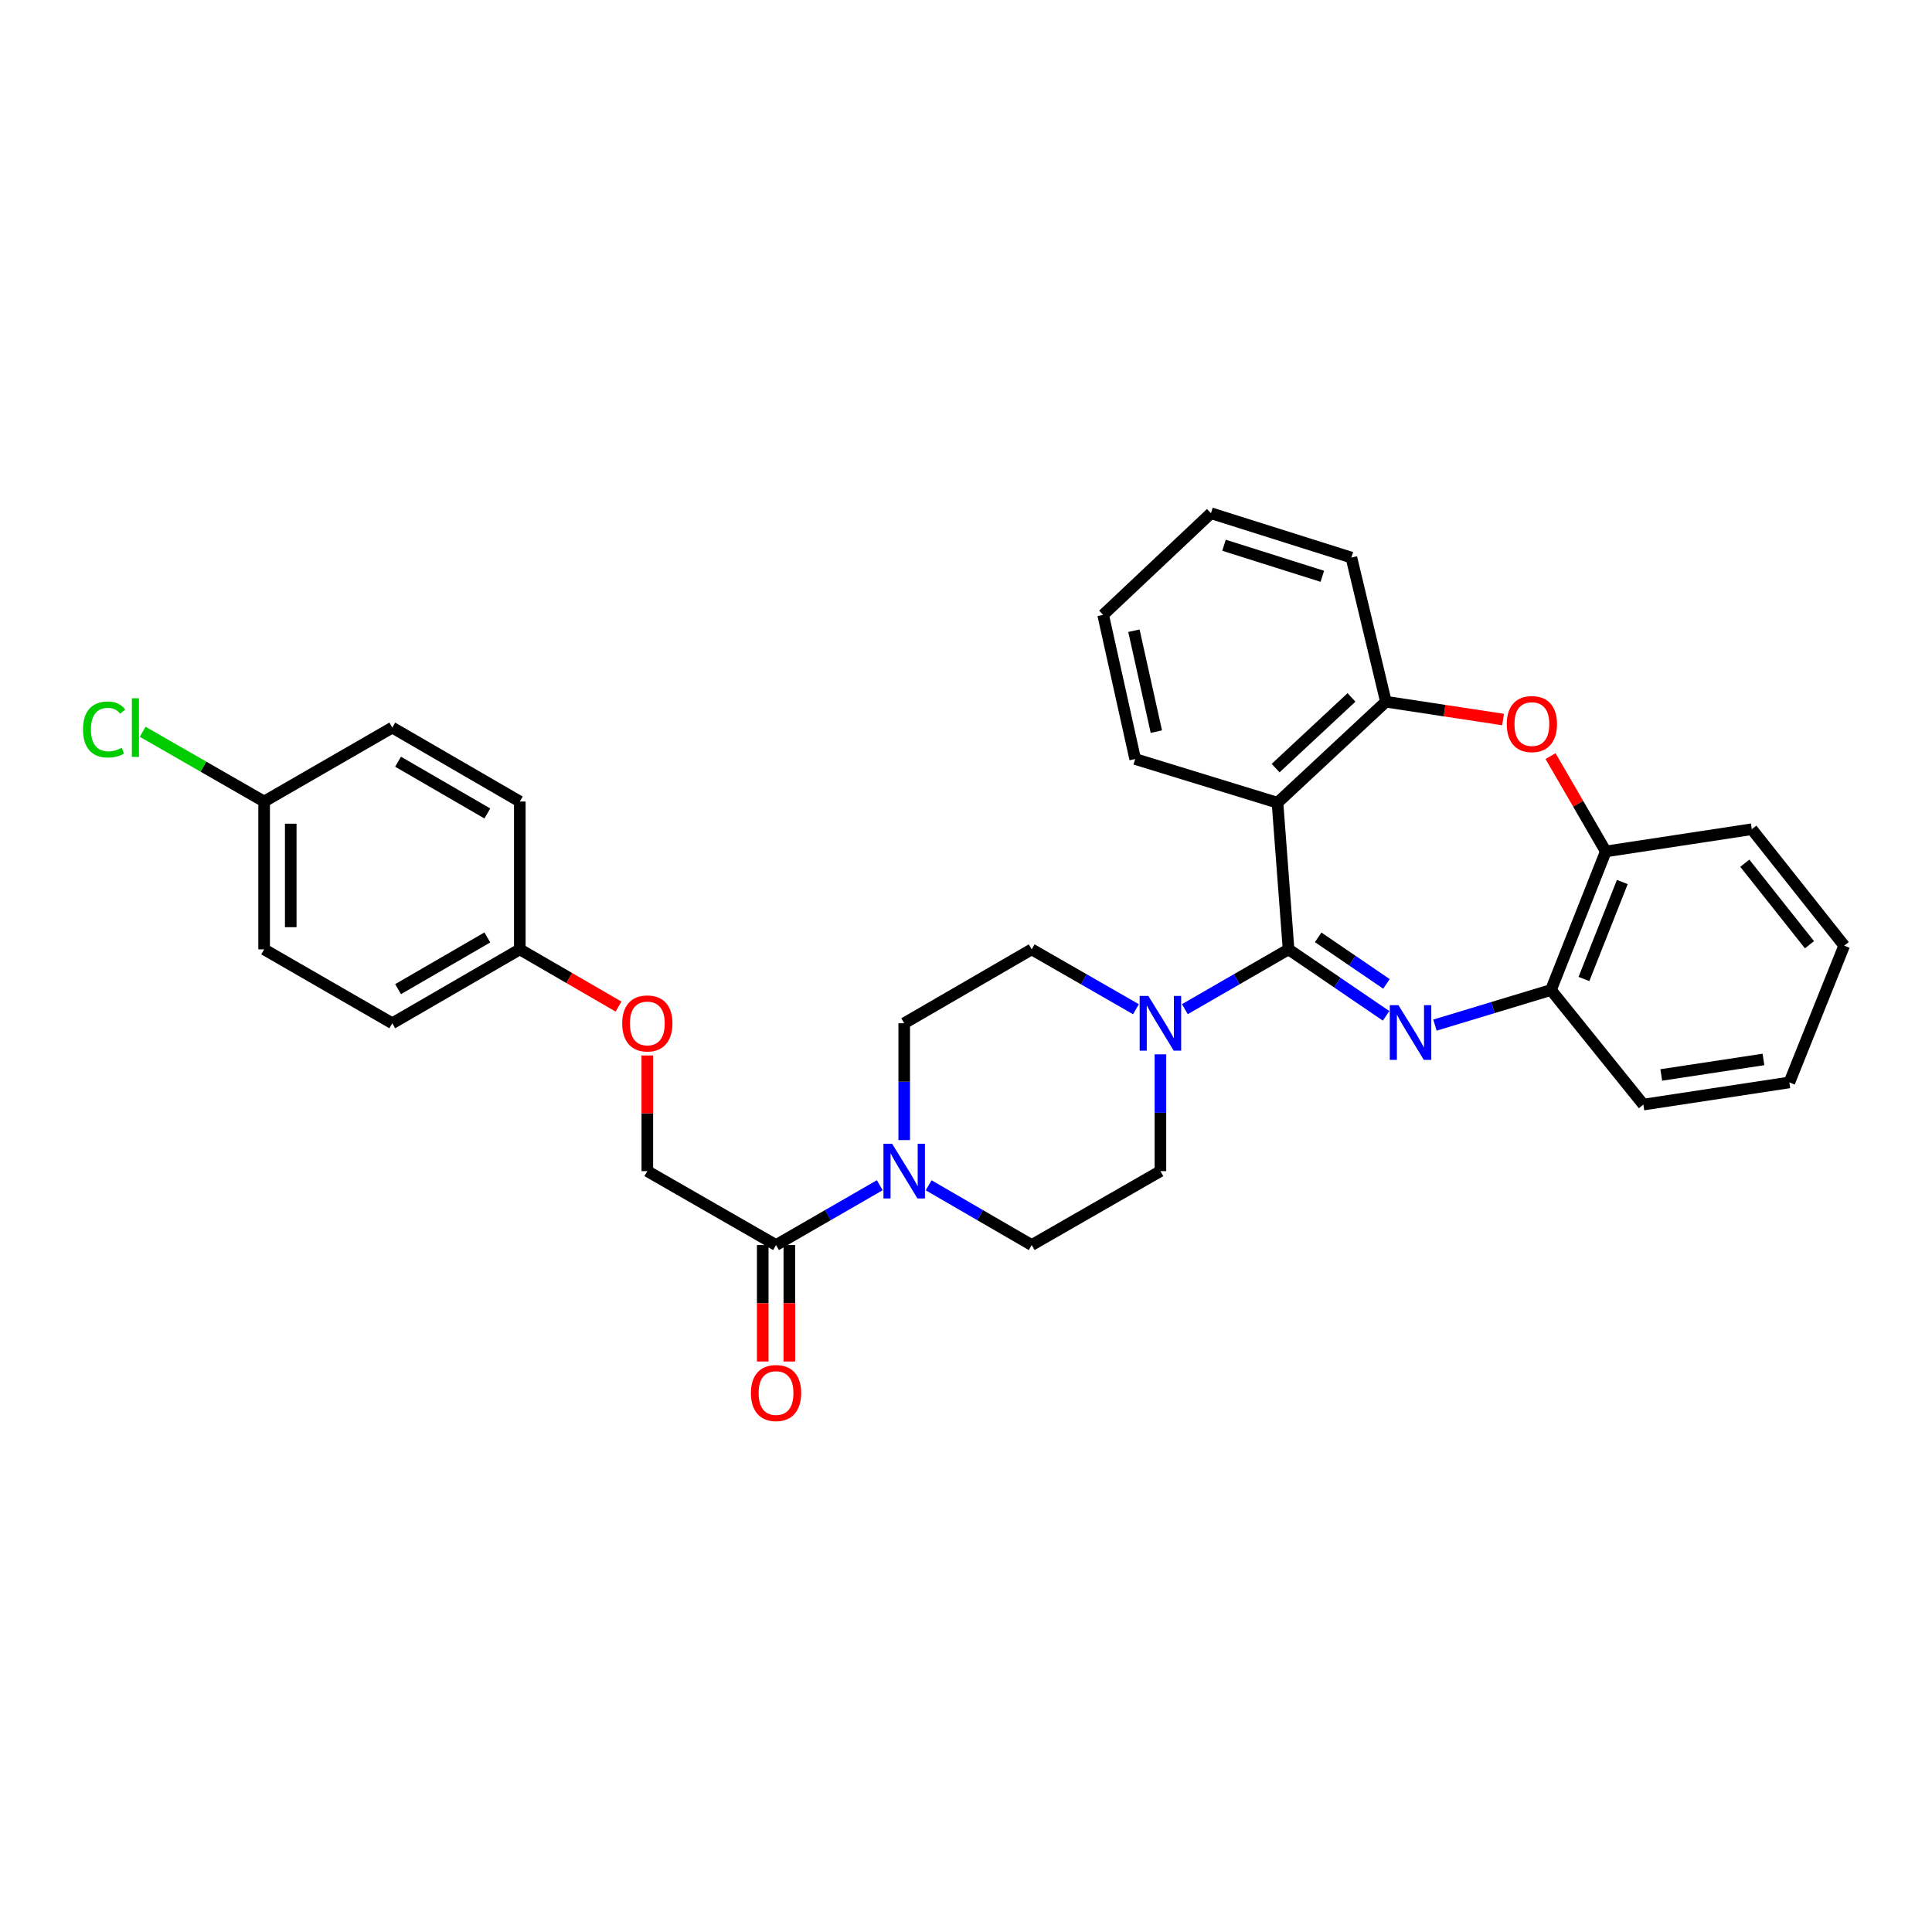 <?xml version='1.0' encoding='iso-8859-1'?>
<svg version='1.1' baseProfile='full'
              xmlns='http://www.w3.org/2000/svg'
                      xmlns:rdkit='http://www.rdkit.org/xml'
                      xmlns:xlink='http://www.w3.org/1999/xlink'
                  xml:space='preserve'
width='1000px' height='1000px' viewBox='0 0 1000 1000'>
<!-- END OF HEADER -->
<rect style='opacity:1.0;fill:#FFFFFF;stroke:none' width='1000' height='1000' x='0' y='0'> </rect>
<path class='bond-0' d='M 666.958,491.39 L 692.2,508.596' style='fill:none;fill-rule:evenodd;stroke:#000000;stroke-width:6px;stroke-linecap:butt;stroke-linejoin:miter;stroke-opacity:1' />
<path class='bond-0' d='M 692.2,508.596 L 717.442,525.801' style='fill:none;fill-rule:evenodd;stroke:#0000FF;stroke-width:6px;stroke-linecap:butt;stroke-linejoin:miter;stroke-opacity:1' />
<path class='bond-0' d='M 682.288,485.171 L 699.957,497.215' style='fill:none;fill-rule:evenodd;stroke:#000000;stroke-width:6px;stroke-linecap:butt;stroke-linejoin:miter;stroke-opacity:1' />
<path class='bond-0' d='M 699.957,497.215 L 717.627,509.259' style='fill:none;fill-rule:evenodd;stroke:#0000FF;stroke-width:6px;stroke-linecap:butt;stroke-linejoin:miter;stroke-opacity:1' />
<path class='bond-1' d='M 666.958,491.39 L 661.227,415.494' style='fill:none;fill-rule:evenodd;stroke:#000000;stroke-width:6px;stroke-linecap:butt;stroke-linejoin:miter;stroke-opacity:1' />
<path class='bond-2' d='M 666.958,491.39 L 640.119,506.867' style='fill:none;fill-rule:evenodd;stroke:#000000;stroke-width:6px;stroke-linecap:butt;stroke-linejoin:miter;stroke-opacity:1' />
<path class='bond-2' d='M 640.119,506.867 L 613.28,522.344' style='fill:none;fill-rule:evenodd;stroke:#0000FF;stroke-width:6px;stroke-linecap:butt;stroke-linejoin:miter;stroke-opacity:1' />
<path class='bond-6' d='M 742.731,530.598 L 772.757,521.512' style='fill:none;fill-rule:evenodd;stroke:#0000FF;stroke-width:6px;stroke-linecap:butt;stroke-linejoin:miter;stroke-opacity:1' />
<path class='bond-6' d='M 772.757,521.512 L 802.783,512.425' style='fill:none;fill-rule:evenodd;stroke:#000000;stroke-width:6px;stroke-linecap:butt;stroke-linejoin:miter;stroke-opacity:1' />
<path class='bond-4' d='M 661.227,415.494 L 717.337,363.21' style='fill:none;fill-rule:evenodd;stroke:#000000;stroke-width:6px;stroke-linecap:butt;stroke-linejoin:miter;stroke-opacity:1' />
<path class='bond-4' d='M 660.254,397.575 L 699.531,360.976' style='fill:none;fill-rule:evenodd;stroke:#000000;stroke-width:6px;stroke-linecap:butt;stroke-linejoin:miter;stroke-opacity:1' />
<path class='bond-18' d='M 661.227,415.494 L 587.565,392.868' style='fill:none;fill-rule:evenodd;stroke:#000000;stroke-width:6px;stroke-linecap:butt;stroke-linejoin:miter;stroke-opacity:1' />
<path class='bond-9' d='M 587.966,522.372 L 560.984,506.881' style='fill:none;fill-rule:evenodd;stroke:#0000FF;stroke-width:6px;stroke-linecap:butt;stroke-linejoin:miter;stroke-opacity:1' />
<path class='bond-9' d='M 560.984,506.881 L 534.003,491.39' style='fill:none;fill-rule:evenodd;stroke:#000000;stroke-width:6px;stroke-linecap:butt;stroke-linejoin:miter;stroke-opacity:1' />
<path class='bond-10' d='M 600.626,545.714 L 600.626,575.944' style='fill:none;fill-rule:evenodd;stroke:#0000FF;stroke-width:6px;stroke-linecap:butt;stroke-linejoin:miter;stroke-opacity:1' />
<path class='bond-10' d='M 600.626,575.944 L 600.626,606.173' style='fill:none;fill-rule:evenodd;stroke:#000000;stroke-width:6px;stroke-linecap:butt;stroke-linejoin:miter;stroke-opacity:1' />
<path class='bond-3' d='M 777.986,372.429 L 747.661,367.819' style='fill:none;fill-rule:evenodd;stroke:#FF0000;stroke-width:6px;stroke-linecap:butt;stroke-linejoin:miter;stroke-opacity:1' />
<path class='bond-3' d='M 747.661,367.819 L 717.337,363.21' style='fill:none;fill-rule:evenodd;stroke:#000000;stroke-width:6px;stroke-linecap:butt;stroke-linejoin:miter;stroke-opacity:1' />
<path class='bond-32' d='M 802.558,391.362 L 816.856,416.03' style='fill:none;fill-rule:evenodd;stroke:#FF0000;stroke-width:6px;stroke-linecap:butt;stroke-linejoin:miter;stroke-opacity:1' />
<path class='bond-32' d='M 816.856,416.03 L 831.155,440.698' style='fill:none;fill-rule:evenodd;stroke:#000000;stroke-width:6px;stroke-linecap:butt;stroke-linejoin:miter;stroke-opacity:1' />
<path class='bond-24' d='M 717.337,363.21 L 699.478,288.599' style='fill:none;fill-rule:evenodd;stroke:#000000;stroke-width:6px;stroke-linecap:butt;stroke-linejoin:miter;stroke-opacity:1' />
<path class='bond-5' d='M 480.662,613.505 L 507.333,628.968' style='fill:none;fill-rule:evenodd;stroke:#0000FF;stroke-width:6px;stroke-linecap:butt;stroke-linejoin:miter;stroke-opacity:1' />
<path class='bond-5' d='M 507.333,628.968 L 534.003,644.431' style='fill:none;fill-rule:evenodd;stroke:#000000;stroke-width:6px;stroke-linecap:butt;stroke-linejoin:miter;stroke-opacity:1' />
<path class='bond-7' d='M 455.361,613.471 L 428.518,628.951' style='fill:none;fill-rule:evenodd;stroke:#0000FF;stroke-width:6px;stroke-linecap:butt;stroke-linejoin:miter;stroke-opacity:1' />
<path class='bond-7' d='M 428.518,628.951 L 401.676,644.431' style='fill:none;fill-rule:evenodd;stroke:#000000;stroke-width:6px;stroke-linecap:butt;stroke-linejoin:miter;stroke-opacity:1' />
<path class='bond-31' d='M 468.015,590.1 L 468.015,559.87' style='fill:none;fill-rule:evenodd;stroke:#0000FF;stroke-width:6px;stroke-linecap:butt;stroke-linejoin:miter;stroke-opacity:1' />
<path class='bond-31' d='M 468.015,559.87 L 468.015,529.641' style='fill:none;fill-rule:evenodd;stroke:#000000;stroke-width:6px;stroke-linecap:butt;stroke-linejoin:miter;stroke-opacity:1' />
<path class='bond-8' d='M 802.783,512.425 L 831.155,440.698' style='fill:none;fill-rule:evenodd;stroke:#000000;stroke-width:6px;stroke-linecap:butt;stroke-linejoin:miter;stroke-opacity:1' />
<path class='bond-8' d='M 819.846,506.732 L 839.707,456.523' style='fill:none;fill-rule:evenodd;stroke:#000000;stroke-width:6px;stroke-linecap:butt;stroke-linejoin:miter;stroke-opacity:1' />
<path class='bond-25' d='M 802.783,512.425 L 850.598,571.733' style='fill:none;fill-rule:evenodd;stroke:#000000;stroke-width:6px;stroke-linecap:butt;stroke-linejoin:miter;stroke-opacity:1' />
<path class='bond-13' d='M 401.676,644.431 L 335.053,606.173' style='fill:none;fill-rule:evenodd;stroke:#000000;stroke-width:6px;stroke-linecap:butt;stroke-linejoin:miter;stroke-opacity:1' />
<path class='bond-14' d='M 394.789,644.431 L 394.789,674.573' style='fill:none;fill-rule:evenodd;stroke:#000000;stroke-width:6px;stroke-linecap:butt;stroke-linejoin:miter;stroke-opacity:1' />
<path class='bond-14' d='M 394.789,674.573 L 394.789,704.715' style='fill:none;fill-rule:evenodd;stroke:#FF0000;stroke-width:6px;stroke-linecap:butt;stroke-linejoin:miter;stroke-opacity:1' />
<path class='bond-14' d='M 408.562,644.431 L 408.562,674.573' style='fill:none;fill-rule:evenodd;stroke:#000000;stroke-width:6px;stroke-linecap:butt;stroke-linejoin:miter;stroke-opacity:1' />
<path class='bond-14' d='M 408.562,674.573 L 408.562,704.715' style='fill:none;fill-rule:evenodd;stroke:#FF0000;stroke-width:6px;stroke-linecap:butt;stroke-linejoin:miter;stroke-opacity:1' />
<path class='bond-26' d='M 831.155,440.698 L 906.73,429.198' style='fill:none;fill-rule:evenodd;stroke:#000000;stroke-width:6px;stroke-linecap:butt;stroke-linejoin:miter;stroke-opacity:1' />
<path class='bond-12' d='M 534.003,491.39 L 468.015,529.641' style='fill:none;fill-rule:evenodd;stroke:#000000;stroke-width:6px;stroke-linecap:butt;stroke-linejoin:miter;stroke-opacity:1' />
<path class='bond-11' d='M 600.626,606.173 L 534.003,644.431' style='fill:none;fill-rule:evenodd;stroke:#000000;stroke-width:6px;stroke-linecap:butt;stroke-linejoin:miter;stroke-opacity:1' />
<path class='bond-15' d='M 335.053,606.173 L 335.053,576.244' style='fill:none;fill-rule:evenodd;stroke:#000000;stroke-width:6px;stroke-linecap:butt;stroke-linejoin:miter;stroke-opacity:1' />
<path class='bond-15' d='M 335.053,576.244 L 335.053,546.314' style='fill:none;fill-rule:evenodd;stroke:#FF0000;stroke-width:6px;stroke-linecap:butt;stroke-linejoin:miter;stroke-opacity:1' />
<path class='bond-16' d='M 320.146,521.002 L 294.598,506.196' style='fill:none;fill-rule:evenodd;stroke:#FF0000;stroke-width:6px;stroke-linecap:butt;stroke-linejoin:miter;stroke-opacity:1' />
<path class='bond-16' d='M 294.598,506.196 L 269.05,491.39' style='fill:none;fill-rule:evenodd;stroke:#000000;stroke-width:6px;stroke-linecap:butt;stroke-linejoin:miter;stroke-opacity:1' />
<path class='bond-20' d='M 269.05,491.39 L 269.05,414.866' style='fill:none;fill-rule:evenodd;stroke:#000000;stroke-width:6px;stroke-linecap:butt;stroke-linejoin:miter;stroke-opacity:1' />
<path class='bond-21' d='M 269.05,491.39 L 203.046,529.641' style='fill:none;fill-rule:evenodd;stroke:#000000;stroke-width:6px;stroke-linecap:butt;stroke-linejoin:miter;stroke-opacity:1' />
<path class='bond-21' d='M 252.243,485.212 L 206.041,511.987' style='fill:none;fill-rule:evenodd;stroke:#000000;stroke-width:6px;stroke-linecap:butt;stroke-linejoin:miter;stroke-opacity:1' />
<path class='bond-17' d='M 136.714,414.866 L 136.714,491.39' style='fill:none;fill-rule:evenodd;stroke:#000000;stroke-width:6px;stroke-linecap:butt;stroke-linejoin:miter;stroke-opacity:1' />
<path class='bond-17' d='M 150.487,426.345 L 150.487,479.912' style='fill:none;fill-rule:evenodd;stroke:#000000;stroke-width:6px;stroke-linecap:butt;stroke-linejoin:miter;stroke-opacity:1' />
<path class='bond-19' d='M 136.714,414.866 L 105.283,396.813' style='fill:none;fill-rule:evenodd;stroke:#000000;stroke-width:6px;stroke-linecap:butt;stroke-linejoin:miter;stroke-opacity:1' />
<path class='bond-19' d='M 105.283,396.813 L 73.852,378.76' style='fill:none;fill-rule:evenodd;stroke:#00CC00;stroke-width:6px;stroke-linecap:butt;stroke-linejoin:miter;stroke-opacity:1' />
<path class='bond-35' d='M 136.714,414.866 L 203.046,376.6' style='fill:none;fill-rule:evenodd;stroke:#000000;stroke-width:6px;stroke-linecap:butt;stroke-linejoin:miter;stroke-opacity:1' />
<path class='bond-27' d='M 587.565,392.868 L 570.984,318.257' style='fill:none;fill-rule:evenodd;stroke:#000000;stroke-width:6px;stroke-linecap:butt;stroke-linejoin:miter;stroke-opacity:1' />
<path class='bond-27' d='M 598.523,378.688 L 586.916,326.46' style='fill:none;fill-rule:evenodd;stroke:#000000;stroke-width:6px;stroke-linecap:butt;stroke-linejoin:miter;stroke-opacity:1' />
<path class='bond-22' d='M 269.05,414.866 L 203.046,376.6' style='fill:none;fill-rule:evenodd;stroke:#000000;stroke-width:6px;stroke-linecap:butt;stroke-linejoin:miter;stroke-opacity:1' />
<path class='bond-22' d='M 252.241,421.042 L 206.039,394.256' style='fill:none;fill-rule:evenodd;stroke:#000000;stroke-width:6px;stroke-linecap:butt;stroke-linejoin:miter;stroke-opacity:1' />
<path class='bond-23' d='M 203.046,529.641 L 136.714,491.39' style='fill:none;fill-rule:evenodd;stroke:#000000;stroke-width:6px;stroke-linecap:butt;stroke-linejoin:miter;stroke-opacity:1' />
<path class='bond-33' d='M 699.478,288.599 L 626.787,265.644' style='fill:none;fill-rule:evenodd;stroke:#000000;stroke-width:6px;stroke-linecap:butt;stroke-linejoin:miter;stroke-opacity:1' />
<path class='bond-33' d='M 684.427,298.289 L 633.543,282.221' style='fill:none;fill-rule:evenodd;stroke:#000000;stroke-width:6px;stroke-linecap:butt;stroke-linejoin:miter;stroke-opacity:1' />
<path class='bond-30' d='M 850.598,571.733 L 926.165,560.263' style='fill:none;fill-rule:evenodd;stroke:#000000;stroke-width:6px;stroke-linecap:butt;stroke-linejoin:miter;stroke-opacity:1' />
<path class='bond-30' d='M 859.866,556.395 L 912.764,548.366' style='fill:none;fill-rule:evenodd;stroke:#000000;stroke-width:6px;stroke-linecap:butt;stroke-linejoin:miter;stroke-opacity:1' />
<path class='bond-34' d='M 906.73,429.198 L 954.545,489.47' style='fill:none;fill-rule:evenodd;stroke:#000000;stroke-width:6px;stroke-linecap:butt;stroke-linejoin:miter;stroke-opacity:1' />
<path class='bond-34' d='M 903.113,446.799 L 936.583,488.989' style='fill:none;fill-rule:evenodd;stroke:#000000;stroke-width:6px;stroke-linecap:butt;stroke-linejoin:miter;stroke-opacity:1' />
<path class='bond-28' d='M 570.984,318.257 L 626.787,265.644' style='fill:none;fill-rule:evenodd;stroke:#000000;stroke-width:6px;stroke-linecap:butt;stroke-linejoin:miter;stroke-opacity:1' />
<path class='bond-29' d='M 954.545,489.47 L 926.165,560.263' style='fill:none;fill-rule:evenodd;stroke:#000000;stroke-width:6px;stroke-linecap:butt;stroke-linejoin:miter;stroke-opacity:1' />
<path  class='atom-1' d='M 723.832 520.263
L 733.112 535.263
Q 734.032 536.743, 735.512 539.423
Q 736.992 542.103, 737.072 542.263
L 737.072 520.263
L 740.832 520.263
L 740.832 548.583
L 736.952 548.583
L 726.992 532.183
Q 725.832 530.263, 724.592 528.063
Q 723.392 525.863, 723.032 525.183
L 723.032 548.583
L 719.352 548.583
L 719.352 520.263
L 723.832 520.263
' fill='#0000FF'/>
<path  class='atom-3' d='M 594.366 515.481
L 603.646 530.481
Q 604.566 531.961, 606.046 534.641
Q 607.526 537.321, 607.606 537.481
L 607.606 515.481
L 611.366 515.481
L 611.366 543.801
L 607.486 543.801
L 597.526 527.401
Q 596.366 525.481, 595.126 523.281
Q 593.926 521.081, 593.566 520.401
L 593.566 543.801
L 589.886 543.801
L 589.886 515.481
L 594.366 515.481
' fill='#0000FF'/>
<path  class='atom-4' d='M 779.897 374.775
Q 779.897 367.975, 783.257 364.175
Q 786.617 360.375, 792.897 360.375
Q 799.177 360.375, 802.537 364.175
Q 805.897 367.975, 805.897 374.775
Q 805.897 381.655, 802.497 385.575
Q 799.097 389.455, 792.897 389.455
Q 786.657 389.455, 783.257 385.575
Q 779.897 381.695, 779.897 374.775
M 792.897 386.255
Q 797.217 386.255, 799.537 383.375
Q 801.897 380.455, 801.897 374.775
Q 801.897 369.215, 799.537 366.415
Q 797.217 363.575, 792.897 363.575
Q 788.577 363.575, 786.217 366.375
Q 783.897 369.175, 783.897 374.775
Q 783.897 380.495, 786.217 383.375
Q 788.577 386.255, 792.897 386.255
' fill='#FF0000'/>
<path  class='atom-6' d='M 461.755 592.013
L 471.035 607.013
Q 471.955 608.493, 473.435 611.173
Q 474.915 613.853, 474.995 614.013
L 474.995 592.013
L 478.755 592.013
L 478.755 620.333
L 474.875 620.333
L 464.915 603.933
Q 463.755 602.013, 462.515 599.813
Q 461.315 597.613, 460.955 596.933
L 460.955 620.333
L 457.275 620.333
L 457.275 592.013
L 461.755 592.013
' fill='#0000FF'/>
<path  class='atom-15' d='M 388.676 721.028
Q 388.676 714.228, 392.036 710.428
Q 395.396 706.628, 401.676 706.628
Q 407.956 706.628, 411.316 710.428
Q 414.676 714.228, 414.676 721.028
Q 414.676 727.908, 411.276 731.828
Q 407.876 735.708, 401.676 735.708
Q 395.436 735.708, 392.036 731.828
Q 388.676 727.948, 388.676 721.028
M 401.676 732.508
Q 405.996 732.508, 408.316 729.628
Q 410.676 726.708, 410.676 721.028
Q 410.676 715.468, 408.316 712.668
Q 405.996 709.828, 401.676 709.828
Q 397.356 709.828, 394.996 712.628
Q 392.676 715.428, 392.676 721.028
Q 392.676 726.748, 394.996 729.628
Q 397.356 732.508, 401.676 732.508
' fill='#FF0000'/>
<path  class='atom-16' d='M 322.053 529.721
Q 322.053 522.921, 325.413 519.121
Q 328.773 515.321, 335.053 515.321
Q 341.333 515.321, 344.693 519.121
Q 348.053 522.921, 348.053 529.721
Q 348.053 536.601, 344.653 540.521
Q 341.253 544.401, 335.053 544.401
Q 328.813 544.401, 325.413 540.521
Q 322.053 536.641, 322.053 529.721
M 335.053 541.201
Q 339.373 541.201, 341.693 538.321
Q 344.053 535.401, 344.053 529.721
Q 344.053 524.161, 341.693 521.361
Q 339.373 518.521, 335.053 518.521
Q 330.733 518.521, 328.373 521.321
Q 326.053 524.121, 326.053 529.721
Q 326.053 535.441, 328.373 538.321
Q 330.733 541.201, 335.053 541.201
' fill='#FF0000'/>
<path  class='atom-20' d='M 42.971 377.58
Q 42.971 370.54, 46.251 366.86
Q 49.571 363.14, 55.851 363.14
Q 61.691 363.14, 64.811 367.26
L 62.171 369.42
Q 59.891 366.42, 55.851 366.42
Q 51.571 366.42, 49.291 369.3
Q 47.051 372.14, 47.051 377.58
Q 47.051 383.18, 49.371 386.06
Q 51.731 388.94, 56.291 388.94
Q 59.411 388.94, 63.051 387.06
L 64.171 390.06
Q 62.691 391.02, 60.451 391.58
Q 58.211 392.14, 55.731 392.14
Q 49.571 392.14, 46.251 388.38
Q 42.971 384.62, 42.971 377.58
' fill='#00CC00'/>
<path  class='atom-20' d='M 68.251 361.42
L 71.931 361.42
L 71.931 391.78
L 68.251 391.78
L 68.251 361.42
' fill='#00CC00'/>
</svg>
